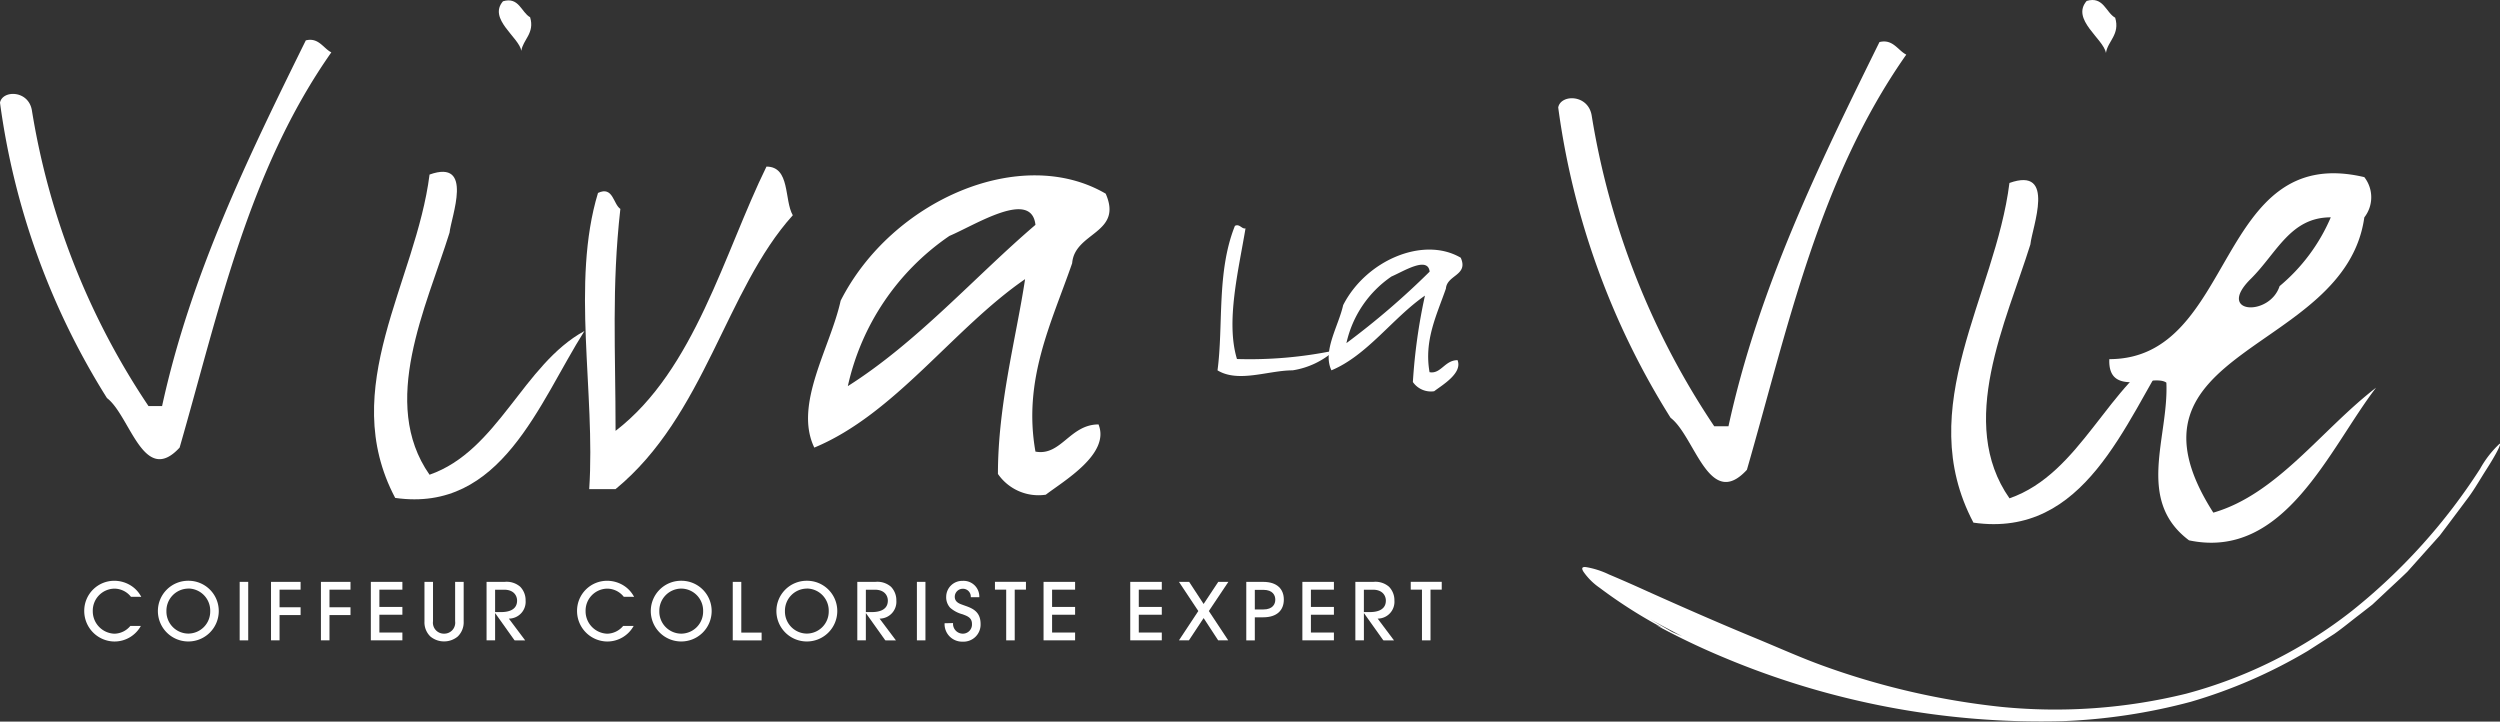 <svg id="logo_vlv_blanc" data-name="logo vlv blanc" xmlns="http://www.w3.org/2000/svg" width="152.781" height="44.099" viewBox="0 0 152.781 44.099">
  <rect x="0" y="0" width="152.781" height="44.099" fill="#333333" stroke="none"/>
  <path id="Tracé_99" data-name="Tracé 99" d="M-2757.448,666.753a1.3,1.3,0,0,0-1.005-.5,1.343,1.343,0,0,0-1.329,1.367,1.371,1.371,0,0,0,1.319,1.387,1.294,1.294,0,0,0,.976-.474h.642a1.839,1.839,0,0,1-1.623.951,1.864,1.864,0,0,1-1.836-1.87,1.834,1.834,0,0,1,1.841-1.841,1.905,1.905,0,0,1,1.092.348,1.8,1.8,0,0,1,.551.633Z" transform="translate(2765.452 -630.28)" fill="#fff"/>
  <path id="Tracé_100" data-name="Tracé 100" d="M-2739.15,666.25a1.352,1.352,0,0,0-1.338,1.377A1.347,1.347,0,0,0-2739.15,669a1.346,1.346,0,0,0,1.338-1.363,1.35,1.35,0,0,0-1.338-1.391Zm0,3.232a1.859,1.859,0,0,1-1.86-1.855,1.85,1.85,0,0,1,1.86-1.855,1.847,1.847,0,0,1,1.86,1.865,1.858,1.858,0,0,1-1.86,1.845Z" transform="translate(2750.659 -630.28)" fill="#fff"/>
  <path id="Tracé_101" data-name="Tracé 101" d="M-2719.6,669.638v-3.575h.522v3.575Z" transform="translate(2734.247 -630.504)" fill="#fff"/>
  <path id="Tracé_102" data-name="Tracé 102" d="M-2711.378,669.638v-3.575h1.808v.478h-1.286v1.073h1.286v.478h-1.286v1.546Z" transform="translate(2727.94 -630.504)" fill="#fff"/>
  <path id="Tracé_103" data-name="Tracé 103" d="M-2698.3,669.638v-3.575h1.807v.478h-1.285v1.073h1.285v.478h-1.285v1.546Z" transform="translate(2717.913 -630.504)" fill="#fff"/>
  <path id="Tracé_104" data-name="Tracé 104" d="M-2685.225,669.638v-3.575h1.928v.478h-1.406v1.053h1.406v.478h-1.406v1.087h1.406v.478Z" transform="translate(2707.888 -630.504)" fill="#fff"/>
  <path id="Tracé_105" data-name="Tracé 105" d="M-2668.779,668.484a1.206,1.206,0,0,1-.362.918,1.3,1.3,0,0,1-.836.3,1.3,1.3,0,0,1-.836-.3,1.2,1.2,0,0,1-.362-.918v-2.42h.522v2.406a.67.67,0,0,0,.676.759.67.67,0,0,0,.676-.759v-2.406h.522v2.42Z" transform="translate(2697.115 -630.504)" fill="#fff"/>
  <path id="Tracé_106" data-name="Tracé 106" d="M-2654.386,667.909h.358c.213,0,.985-.01.985-.7,0-.3-.2-.667-.792-.667h-.551v1.367Zm1.189,1.729-1.179-1.657h-.01v1.657h-.522v-3.575h1.106a1.264,1.264,0,0,1,.952.3,1.181,1.181,0,0,1,.328.846,1.027,1.027,0,0,1-1.024,1.1l1,1.333Z" transform="translate(2684.643 -630.504)" fill="#fff"/>
  <path id="Tracé_107" data-name="Tracé 107" d="M-2628.344,666.753a1.3,1.3,0,0,0-1.005-.5,1.343,1.343,0,0,0-1.329,1.367,1.371,1.371,0,0,0,1.319,1.387,1.3,1.3,0,0,0,.976-.474h.642a1.84,1.84,0,0,1-1.623.951,1.864,1.864,0,0,1-1.836-1.87,1.834,1.834,0,0,1,1.841-1.841,1.905,1.905,0,0,1,1.092.348,1.8,1.8,0,0,1,.551.633Z" transform="translate(2666.465 -630.28)" fill="#fff"/>
  <path id="Tracé_108" data-name="Tracé 108" d="M-2610.025,666.25a1.352,1.352,0,0,0-1.338,1.377,1.347,1.347,0,0,0,1.338,1.377,1.346,1.346,0,0,0,1.339-1.363,1.35,1.35,0,0,0-1.339-1.391Zm0,3.232a1.859,1.859,0,0,1-1.86-1.855,1.85,1.85,0,0,1,1.86-1.855,1.847,1.847,0,0,1,1.86,1.865,1.858,1.858,0,0,1-1.86,1.845Z" transform="translate(2651.656 -630.28)" fill="#fff"/>
  <path id="Tracé_109" data-name="Tracé 109" d="M-2590.415,669.638v-3.575h.522v3.1h1.242v.478Z" transform="translate(2635.195 -630.504)" fill="#fff"/>
  <path id="Tracé_110" data-name="Tracé 110" d="M-2577.1,666.25a1.352,1.352,0,0,0-1.338,1.377A1.347,1.347,0,0,0-2577.1,669a1.346,1.346,0,0,0,1.338-1.363,1.35,1.35,0,0,0-1.338-1.391Zm0,3.232a1.859,1.859,0,0,1-1.86-1.855,1.85,1.85,0,0,1,1.86-1.855,1.847,1.847,0,0,1,1.86,1.865,1.858,1.858,0,0,1-1.86,1.845Z" transform="translate(2626.408 -630.28)" fill="#fff"/>
  <path id="Tracé_111" data-name="Tracé 111" d="M-2557.255,667.909h.358c.212,0,.985-.01.985-.7,0-.3-.2-.667-.792-.667h-.551v1.367Zm1.188,1.729-1.179-1.657h-.01v1.657h-.522v-3.575h1.106a1.264,1.264,0,0,1,.952.3,1.181,1.181,0,0,1,.328.846,1.027,1.027,0,0,1-1.024,1.1l1,1.333Z" transform="translate(2610.17 -630.504)" fill="#fff"/>
  <path id="Tracé_112" data-name="Tracé 112" d="M-2542.171,669.638v-3.575h.522v3.575Z" transform="translate(2598.205 -630.504)" fill="#fff"/>
  <path id="Tracé_113" data-name="Tracé 113" d="M-2534.4,668.357a.6.6,0,0,0,.58.648.559.559,0,0,0,.575-.6c0-.4-.329-.488-.575-.585a1.858,1.858,0,0,1-.758-.4.949.949,0,0,1-.242-.671.98.98,0,0,1,1-.971.962.962,0,0,1,1.024,1h-.522a.479.479,0,0,0-.5-.517.492.492,0,0,0-.478.488c0,.343.323.435.478.493.449.169,1.1.309,1.1,1.169a1.044,1.044,0,0,1-1.1,1.082,1.072,1.072,0,0,1-1.1-1.125Z" transform="translate(2592.644 -630.28)" fill="#fff"/>
  <path id="Tracé_114" data-name="Tracé 114" d="M-2521.032,669.638v-3.1h-.687v-.478h1.894v.478h-.686v3.1Z" transform="translate(2582.523 -630.504)" fill="#fff"/>
  <path id="Tracé_115" data-name="Tracé 115" d="M-2508.994,669.638v-3.575h1.928v.478h-1.406v1.053h1.406v.478h-1.406v1.087h1.406v.478Z" transform="translate(2572.768 -630.504)" fill="#fff"/>
  <path id="Tracé_116" data-name="Tracé 116" d="M-2486.282,669.638v-3.575h1.928v.478h-1.406v1.053h1.406v.478h-1.406v1.087h1.406v.478Z" transform="translate(2555.354 -630.504)" fill="#fff"/>
  <path id="Tracé_117" data-name="Tracé 117" d="M-2472.009,668.276l-.9,1.362h-.609l1.184-1.792-1.184-1.783h.624l.884,1.352.894-1.352h.619l-1.193,1.783,1.184,1.792h-.614l-.889-1.362Z" transform="translate(2545.566 -630.504)" fill="#fff"/>
  <path id="Tracé_118" data-name="Tracé 118" d="M-2455.36,667.75h.512c.594,0,.739-.339.739-.6s-.145-.6-.739-.6h-.512v1.208Zm0,1.889h-.522v-3.575h1.034c.855,0,1.261.444,1.261,1.082s-.406,1.083-1.261,1.083h-.512v1.41Z" transform="translate(2532.045 -630.504)" fill="#fff"/>
  <path id="Tracé_119" data-name="Tracé 119" d="M-2441.189,669.638v-3.575h1.928v.478h-1.406v1.053h1.406v.478h-1.406v1.087h1.406v.478Z" transform="translate(2520.78 -630.504)" fill="#fff"/>
  <path id="Tracé_120" data-name="Tracé 120" d="M-2426.784,667.909h.357c.212,0,.985-.01.985-.7,0-.3-.2-.667-.792-.667h-.551v1.367Zm1.188,1.729-1.178-1.657h-.01v1.657h-.522v-3.575h1.107a1.264,1.264,0,0,1,.951.3,1.182,1.182,0,0,1,.329.846,1.027,1.027,0,0,1-1.024,1.1l1,1.333Z" transform="translate(2510.135 -630.504)" fill="#fff"/>
  <path id="Tracé_121" data-name="Tracé 121" d="M-2412.112,669.638v-3.1h-.686v-.478h1.894v.478h-.686v3.1Z" transform="translate(2499.012 -630.504)" fill="#fff"/>
  <path id="Tracé_122" data-name="Tracé 122" d="M-2461.71,572.828c-.434,2.6-1.214,5.714-.523,7.986a25.46,25.46,0,0,0,5.953-.517,4.957,4.957,0,0,1-2.555,1.21c-1.472,0-3.312.778-4.587,0,.368-2.749-.062-6.017,1.063-8.829.281-.152.433.217.649.151" transform="translate(2537.827 -558.874)" fill="#fff"/>
  <path id="Tracé_123" data-name="Tracé 123" d="M-2430.443,580.68a6.666,6.666,0,0,0-2.749,4.068,47.42,47.42,0,0,0,5.086-4.369c-.108-.974-1.624,0-2.338.3m4.241-1.145c.477,1.081-.844,1.038-.909,1.882-.563,1.623-1.343,3.159-1,5.108.692.129.93-.735,1.71-.735.324.8-.954,1.535-1.429,1.9a1.344,1.344,0,0,1-1.3-.563,34.4,34.4,0,0,1,.738-5.281c-1.948,1.341-3.529,3.656-5.715,4.565-.561-1.169.434-2.706.716-3.982,1.385-2.727,4.892-4.24,7.185-2.9" transform="translate(2515.475 -563.779)" fill="#fff"/>
  <path id="Tracé_124" data-name="Tracé 124" d="M-2363.939,640.485c.713.4,1.429.778,2.154,1.156l-1.587-.681a43.963,43.963,0,0,0,4.146,1.982,50.019,50.019,0,0,0,20.69,3.888,35.515,35.515,0,0,0,7.834-1.183,31.005,31.005,0,0,0,7.138-3.1l1.639-1.052c.532-.372,1.032-.794,1.55-1.186l.77-.6.717-.671c.476-.45.96-.887,1.429-1.344l1.315-1.472.659-.735.6-.794,1.19-1.59c.388-.537.718-1.123,1.078-1.681.56-.875.923-1.574.791-1.547a6.21,6.21,0,0,0-1.191,1.531,35.98,35.98,0,0,1-7.83,8.681,28.132,28.132,0,0,1-10.139,5.065,33.453,33.453,0,0,1-11.277.807,46.274,46.274,0,0,1-11-2.548c-1.259-.461-2.312-.935-4.011-1.643-2.385-.981-4.723-2.017-6.589-2.853-.926-.422-1.748-.78-2.388-1.049a5.279,5.279,0,0,0-1.352-.442c-.3-.054-.357.051-.2.289a3.869,3.869,0,0,0,.971.962,29.652,29.652,0,0,0,5.3,3.178s-.611-.327-1.209-.673-1.194-.7-1.194-.7" transform="translate(2464.583 -602.758)" fill="#fff"/>
  <path id="Tracé_125" data-name="Tracé 125" d="M-2352.889,525.288c-5.331,7.587-7.228,16.659-9.74,25.374-2.306,2.511-3.178-2.051-4.664-3.178a47.473,47.473,0,0,1-6.868-18.966c.153-.82,1.845-.82,2.049.513A47.706,47.706,0,0,0-2364.627,548h.871c1.845-8.458,5.537-15.994,9.227-23.478.821-.206,1.127.512,1.641.768" transform="translate(2469.387 -521.951)" fill="#fff"/>
  <path id="Tracé_126" data-name="Tracé 126" d="M-2261.194,514.709c.308,1.025-.46,1.435-.564,2.153-.153-.871-2.152-2.051-1.178-3.178,1.025-.308,1.178.718,1.743,1.025m-5.178,13.84c-1.486,4.768-4.511,10.918-1.282,15.532,4.41-1.537,6-7.074,9.946-9.227-2.923,4.613-5.331,11.687-12.149,10.713-3.741-7.074,1.333-13.84,2.2-20.759,2.872-1.025,1.385,2.716,1.282,3.741" transform="translate(2390.458 -513.627)" fill="#fff"/>
  <path id="Tracé_127" data-name="Tracé 127" d="M-2216.262,561.7c-2.461,0-3.28,2.153-4.87,3.743-2.2,2.153,1.127,2.357,1.743.461a11.181,11.181,0,0,0,3.127-4.2m2.051,0c-1.178,8.356-15.686,7.946-9.227,18.043,3.9-1.127,6.613-5.074,9.944-7.636-2.87,3.741-5.587,10.558-11.43,9.328-3.282-2.461-1.23-6.305-1.384-9.636-.77-.565-3.589.973-3.486-1.437,7.791,0,6.458-13.275,15.583-11.123a2,2,0,0,1,0,2.461" transform="translate(2358.7 -548.418)" fill="#fff"/>
  <path id="Tracé_128" data-name="Tracé 128" d="M-2762.128,524.831c-5.074,7.222-6.879,15.857-9.271,24.152-2.2,2.392-3.025-1.952-4.439-3.025a45.18,45.18,0,0,1-6.538-18.053c.145-.781,1.755-.781,1.952.488a45.362,45.362,0,0,0,7.123,18.053h.83c1.757-8.051,5.27-15.224,8.783-22.347.78-.2,1.073.488,1.561.732" transform="translate(2782.376 -521.63)" fill="#fff"/>
  <path id="Tracé_129" data-name="Tracé 129" d="M-2674.854,514.762c.293.976-.438,1.367-.537,2.049-.145-.829-2.049-1.952-1.121-3.025.976-.294,1.121.683,1.658.976m-4.927,13.173c-1.416,4.538-4.294,10.394-1.22,14.785,4.2-1.464,5.709-6.734,9.466-8.783-2.781,4.391-5.076,11.126-11.565,10.2-3.562-6.732,1.268-13.173,2.1-19.761,2.732-.976,1.317,2.585,1.22,3.561" transform="translate(2707.251 -513.708)" fill="#fff"/>
  <path id="Tracé_130" data-name="Tracé 130" d="M-2616.428,560.236c-4.1,4.538-5.367,12.247-10.832,16.736h-1.61c.391-5.9-1.121-12.637.537-18.1.926-.438.926.683,1.367.976-.538,4.782-.293,8.637-.293,13.564,4.83-3.707,6.637-10.88,9.222-16.15,1.464,0,1.073,2.049,1.61,2.977" transform="translate(2664.878 -547.081)" fill="#fff"/>
  <path id="Tracé_131" data-name="Tracé 131" d="M-2562.046,563.277a15.04,15.04,0,0,0-6.2,9.174c4.245-2.684,7.807-6.734,11.466-9.856-.244-2.2-3.659,0-5.27.682m9.563-2.586c1.073,2.44-1.9,2.343-2.049,4.246-1.268,3.658-3.025,7.123-2.244,11.515,1.562.292,2.1-1.66,3.854-1.66.732,1.807-2.146,3.465-3.221,4.294a3.012,3.012,0,0,1-2.926-1.268c0-4.246,1.121-8.345,1.659-11.905-4.392,3.023-7.954,8.246-12.881,10.295-1.27-2.636.976-6.1,1.61-8.978,3.123-6.149,11.027-9.565,16.2-6.539" transform="translate(2620.059 -548.854)" fill="#fff"/>
</svg>
